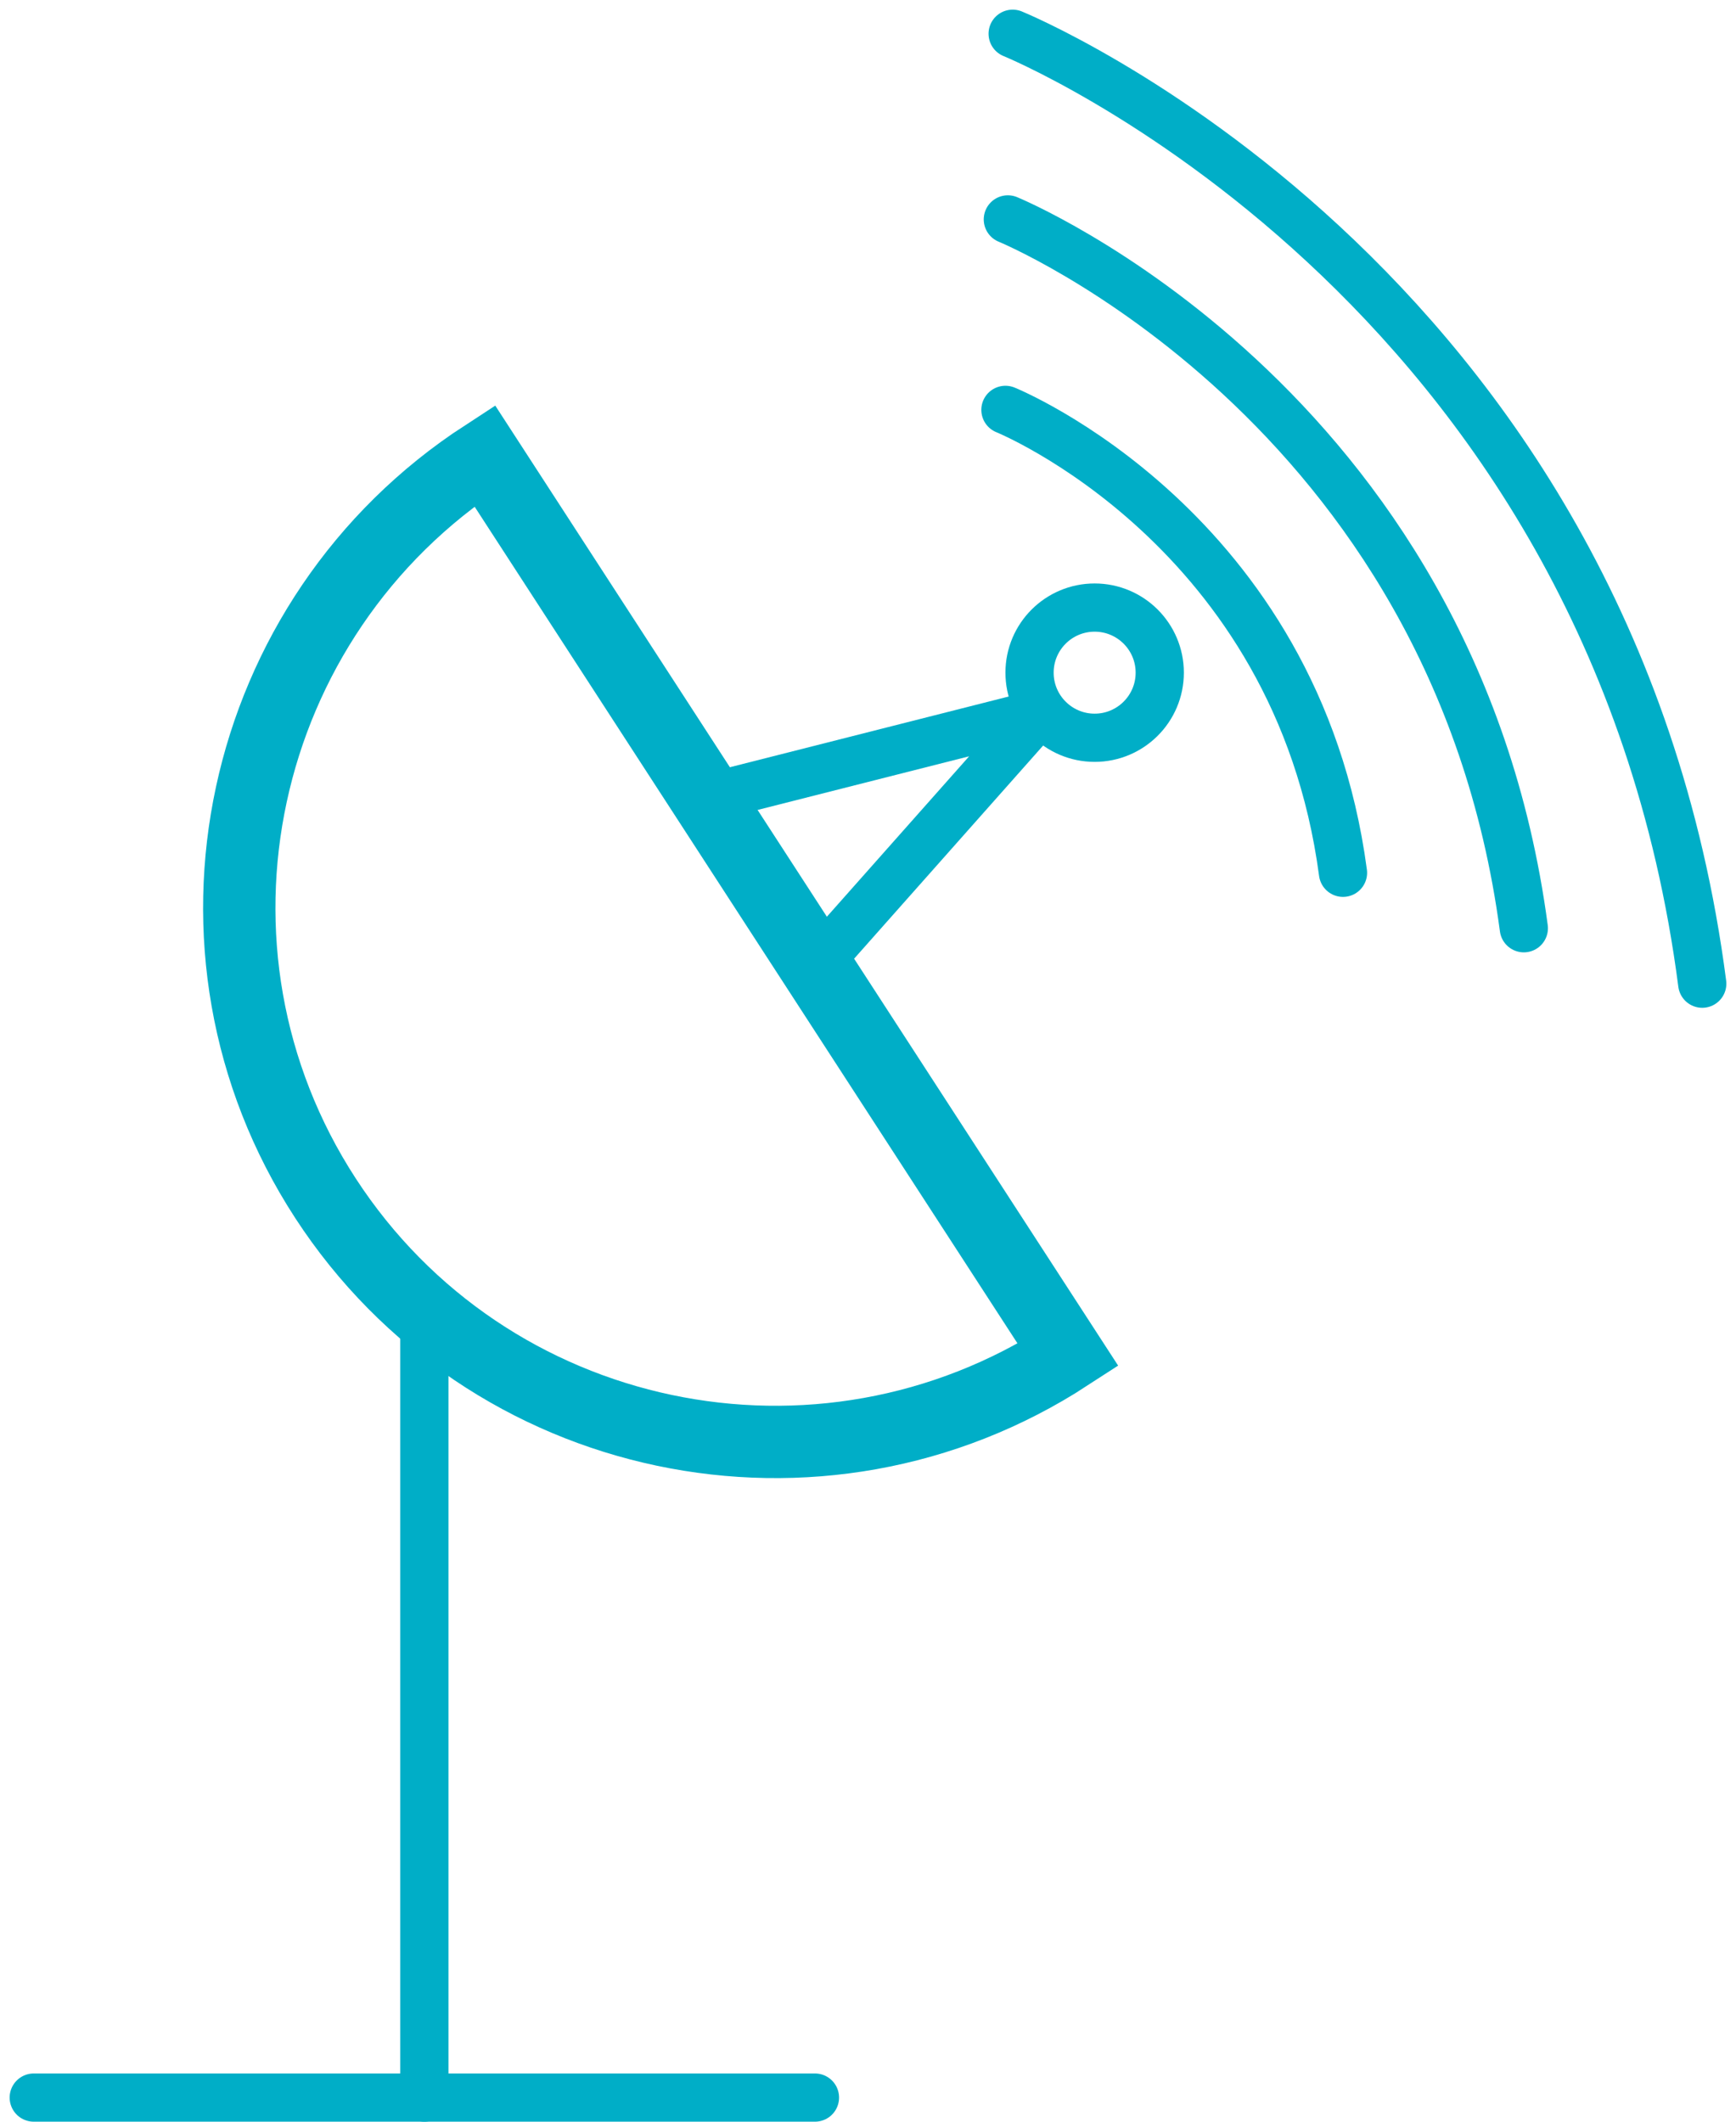 <?xml version="1.0" encoding="utf-8"?>
<!-- Generator: Adobe Illustrator 26.0.2, SVG Export Plug-In . SVG Version: 6.00 Build 0)  -->
<svg version="1.1" id="Ebene_1" xmlns="http://www.w3.org/2000/svg" xmlns:xlink="http://www.w3.org/1999/xlink" x="0px" y="0px"
	 viewBox="0 0 72 88" style="enable-background:new 0 0 72 88;" xml:space="preserve">
<style type="text/css">
	.st0{fill:none;stroke:#00AEC7;stroke-width:2;stroke-linecap:round;}
	.st1{fill:none;stroke:#00AEC7;stroke-width:3;}
	.st2{fill:none;stroke:#00AEC7;stroke-width:2;stroke-linejoin:round;}
	.st3{fill:none;stroke:#00AEC7;stroke-width:2;}
</style>
<path class="st0" d="M41.7,17c0,0,12.1,4.9,14,19.2"/>
<path class="st0" d="M41.8,9.1c0,0,18.5,7.6,21.4,29.4"/>
<path class="st0" d="M42,1.4c0,0,24.8,10.1,28.6,39.4"/>
<line class="st0" x1="1.4" y1="87" x2="33.8" y2="87"/>
<line class="st0" x1="17.6" y1="54.6" x2="17.6" y2="87"/>
<path class="st1" d="M20.1,18.9C9.8,25.6,6.8,39.4,13.5,49.7C20.2,60,34,62.9,44.3,56.2L20.1,18.9L20.1,18.9z"/>
<polyline class="st2" points="29.3,33.1 43.1,29.6 33.7,40.2 "/>
<circle class="st3" cx="45.4" cy="27.9" r="2.7"/>
</svg>